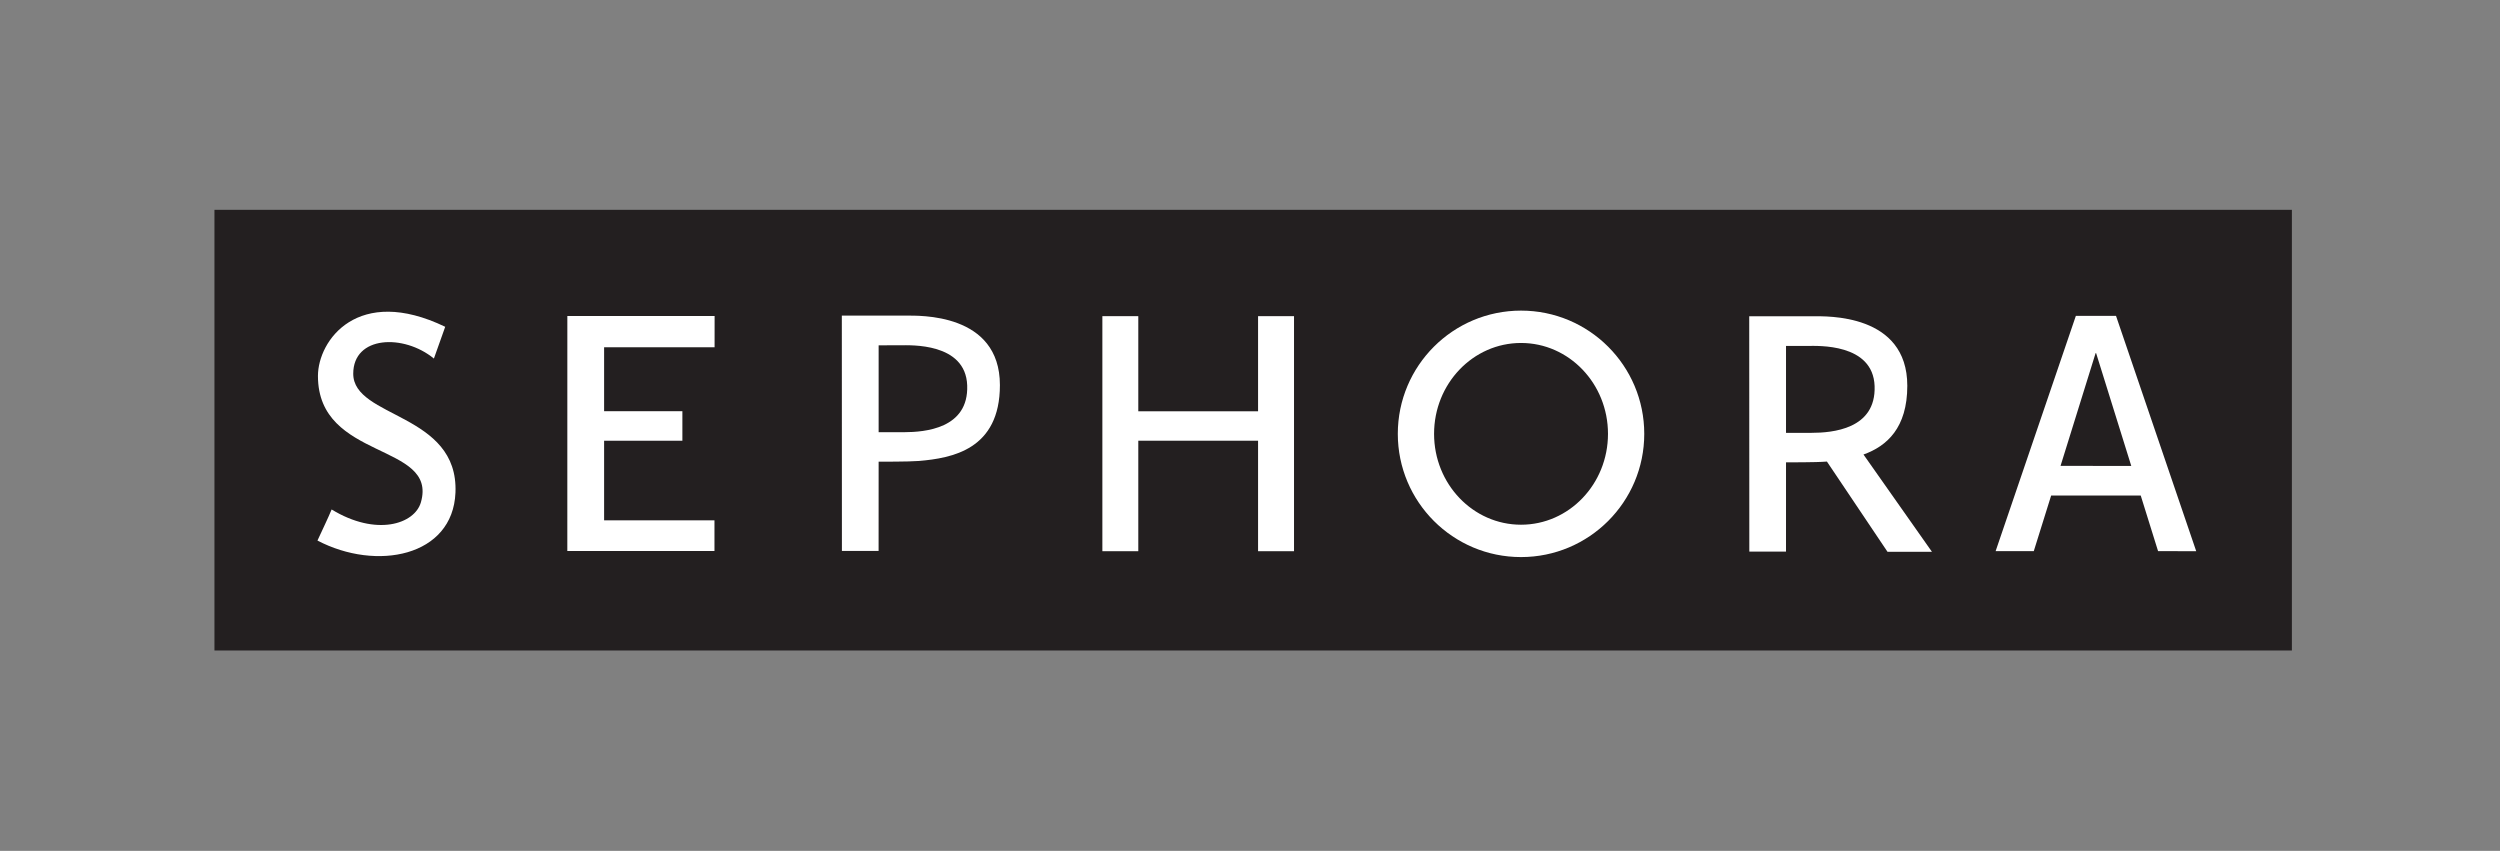 <?xml version="1.0" encoding="utf-8"?>
<!-- Generator: Adobe Illustrator 25.4.1, SVG Export Plug-In . SVG Version: 6.00 Build 0)  -->
<svg version="1.1" id="Layer_1" xmlns="http://www.w3.org/2000/svg" xmlns:xlink="http://www.w3.org/1999/xlink" x="0px" y="0px"
	 viewBox="0 0 357.412 121.647" style="enable-background:new 0 0 357.412 121.647;" xml:space="preserve">
<rect x="0" y="0" width="357.412" height="121.647" fill="#808080" stroke="none"/>
<style type="text/css">
	.st0{fill:#231F20;}
	.st1{fill:#FFFFFF;}
</style>
<rect x="30.66" y="29.997" class="st0" width="297" height="63"/>
<path class="st1" d="M302.516,45.159h-5.742l-11.469,33.63h5.455c-0.008-0.002,2.482-7.942,2.482-7.942h12.809
	l2.478,7.947l5.453,0.006L302.516,45.159z M294.585,66.604l5.012-16.116h0.074l5.025,16.124L294.585,66.604z"/>
<path class="st1" d="M63.649,46.72c0,0-0.108,0.318-1.616,4.541c-4.309-3.543-11.532-3.285-11.532,2.166
	c0,6.391,15.085,5.59,14.615,17.001c-0.375,9.164-11.3,11.27-19.729,6.852c0.737-1.614,1.503-3.172,2.025-4.444
	c6.373,3.89,11.861,2.106,12.763-1.023c2.463-8.562-14.719-5.918-14.719-18.059
	C45.456,48.647,51.181,40.706,63.649,46.72z"/>
<path class="st1" d="M81.111,45.18h21.053l-0.004,4.464c-2.305,0-15.794,0-15.794,0v9.146H97.557c0,0,0,3.277,0,4.218
	c-1.895,0-11.191,0-11.191,0v11.386h15.778v4.377c-3.078,0-21.037,0-21.037,0L81.111,45.18z"/>
<polygon class="st1" points="179.86,58.8 179.86,45.2 184.999,45.2 184.999,78.803 179.86,78.803 
	179.86,63.006 162.736,63.006 162.736,78.803 157.6,78.803 157.6,45.2 162.736,45.2 162.736,58.8 "/>
<path class="st1" d="M217.454,44.407c-9.73,0-17.617,7.889-17.617,17.618s7.887,17.617,17.617,17.617
	c9.729,0,17.617-7.888,17.617-17.617S227.183,44.407,217.454,44.407z M217.454,75.016
	c-6.867,0-12.432-5.818-12.432-12.991c0-7.176,5.564-12.992,12.432-12.992c6.867,0,12.432,5.816,12.432,12.992
	C229.886,69.198,224.321,75.016,217.454,75.016z"/>
<path class="st1" d="M129.456,45.123c-1.933,0-5.792,0-9.104,0l0.012,33.644h5.245c0,0,0.005-6.432,0.005-12.766
	c0,0,4.324,0.021,5.772-0.101c4.707-0.404,11.566-1.615,11.566-10.842
	C142.952,44.7,131.369,45.123,129.456,45.123z M129.255,61.789c-1.6,0.004-2.329,0.004-3.641,0
	c0.001-6.278,0-12.421,0-12.421l3.115-0.006c1.364,0,9.326-0.411,9.546,5.74
	C138.498,61.292,132.196,61.782,129.255,61.789z"/>
<path class="st1" d="M276.202,78.89l-9.789-13.91c3.342-1.197,6.264-3.802,6.264-9.826
	c0-10.359-11.58-9.938-13.494-9.938c-1.936,0-5.793,0-9.105,0l0.014,33.647h5.244c0,0,0.006-6.436,0.002-12.766
	c0,0,4.328,0.02,5.775-0.106c0.023,0,0.049-0.001,0.072-0.005l8.664,12.904H276.202z M255.337,61.881
	c0.004-6.277,0-12.42,0-12.42l3.117-0.005c1.365,0,9.326-0.412,9.549,5.739c0.219,6.189-6.084,6.682-9.024,6.686
	C257.38,61.884,256.651,61.884,255.337,61.881z"/>
</svg>
